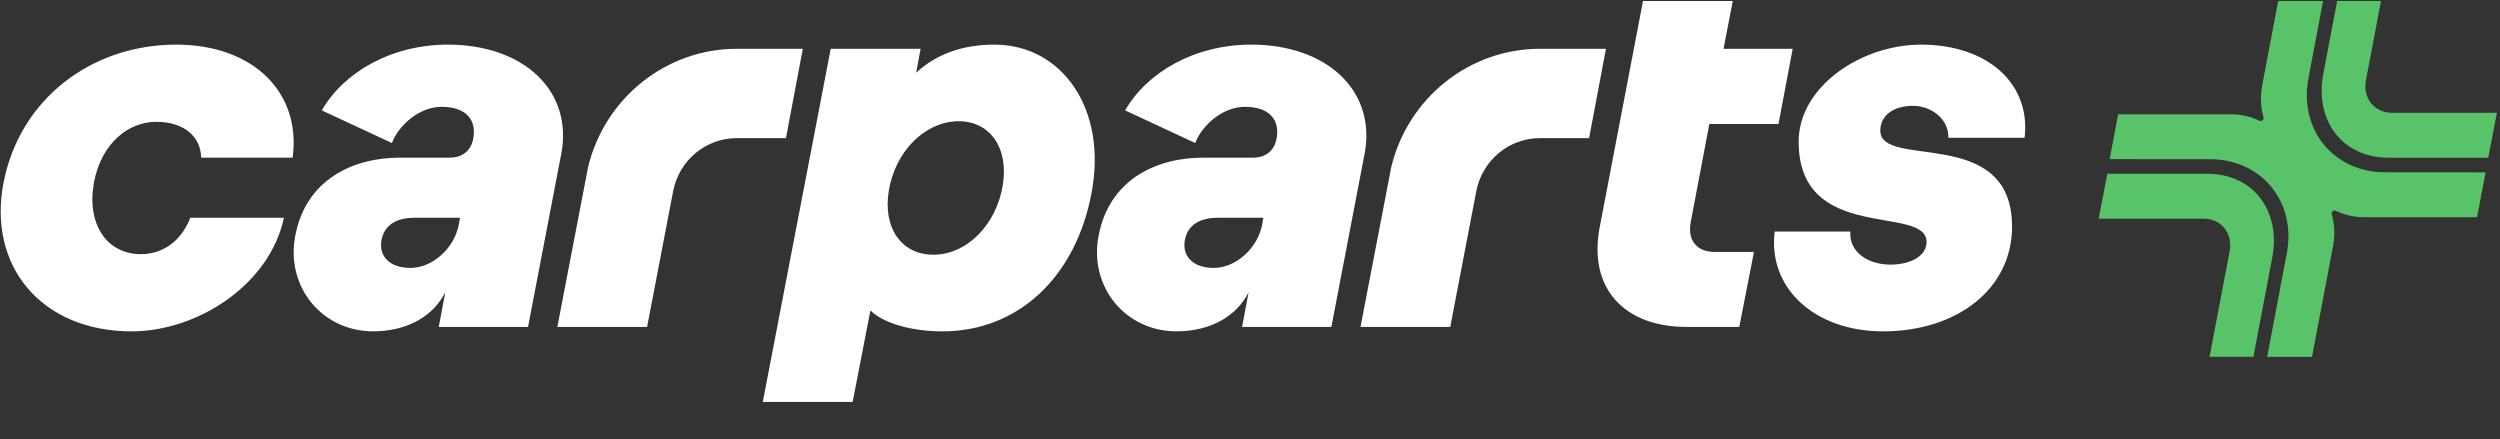 <svg xmlns="http://www.w3.org/2000/svg" width="222" height="39" fill="none"><rect width="100%" height="100%" fill="#333333" stroke="none"/><g clip-path="url(#a)"><path fill="#fff" d="M71.289 4.333h-5.868c-6.273 0-11.72 4.375-13.196 10.495L49.492 29.03h7.97l2.312-12.05c.524-2.733 2.899-4.715 5.647-4.715h4.371l1.497-7.932v-.001ZM.32 16.203c1.45-7.441 7.83-12.24 15.323-12.24 6.816 0 11.118 4.21 10.345 10.037h-8.122c-.049-1.861-1.498-3.182-4.011-3.182-2.369 0-4.834 1.812-5.512 5.385-.677 3.721 1.16 6.365 4.157 6.365 2.176 0 3.674-1.37 4.399-3.232h8.313c-1.256 5.925-7.637 10.087-13.534 10.087-7.976 0-12.81-5.778-11.36-13.22H.32ZM39.783 3.963c-5.074 0-9.281 2.48-11.206 5.84l6.224 2.897c.582-1.536 2.391-3.215 4.416-3.215 2.273 0 3.162 1.261 2.78 2.96-.24.97-.959 1.554-2.06 1.554h-4.429c-4.225 0-8.35 1.991-9.284 6.917-.884 4.52 2.35 8.496 6.906 8.507 3.133-.006 5.398-1.424 6.411-3.477l-.579 3.085h7.928l2.95-15.373c1.063-5.582-3.336-9.695-10.056-9.695ZM40.75 19.9c-.386 2.158-2.368 3.892-4.3 3.892-1.933 0-2.852-1.125-2.561-2.532.29-1.407 1.498-1.923 2.898-1.923h4.06l-.097.563ZM88.314 3.963c-2.997 0-5.268.93-6.96 2.497l.394-2.126h-7.98l-6.034 31.357h7.982l1.577-8.128c1.111 1.126 3.624 1.861 6.38 1.861 6.769 0 11.844-4.847 13.246-12.24 1.451-7.492-2.61-13.22-8.604-13.22l-.001-.001Zm.725 12.533c-.58 3.427-3.095 6.022-5.995 6.12-2.949.097-4.689-2.35-4.11-5.728.58-3.427 3.142-6.022 6.043-6.12 2.9-.097 4.64 2.35 4.06 5.728h.002ZM142.609 4.333h-5.868c-6.273 0-11.72 4.375-13.195 10.495l-2.734 14.203h7.971l2.311-12.05c.524-2.733 2.899-4.715 5.647-4.715h4.371l1.497-7.932v-.001ZM111.119 3.963c-5.074 0-9.281 2.48-11.206 5.84l6.224 2.897c.582-1.536 2.391-3.215 4.416-3.215 2.273 0 3.162 1.261 2.779 2.96-.24.97-.958 1.554-2.06 1.554h-4.428c-4.225 0-8.35 1.991-9.284 6.917-.884 4.52 2.35 8.496 6.906 8.507 3.133-.006 5.398-1.424 6.411-3.477l-.579 3.085h7.928l2.949-15.373c1.064-5.582-3.335-9.695-10.055-9.695h-.001Zm.968 15.937c-.387 2.158-2.369 3.892-4.301 3.892-1.933 0-2.851-1.125-2.561-2.532.29-1.407 1.498-1.923 2.899-1.923h4.059l-.096.563ZM157.593 20.56h6.719c-.145 1.763 1.498 2.938 3.577 2.938 1.789 0 3.191-.783 3.191-2.007 0-3.378-11.359.196-11.359-8.91 0-4.897 5.558-8.618 10.876-8.618 5.849 0 9.764 3.427 9.185 8.275h-6.768c.049-1.665-1.499-2.84-3.142-2.84-1.644 0-2.9.783-2.9 2.203 0 3.477 11.698-.539 11.698 8.52 0 5.533-4.883 9.303-11.457 9.303-6.091 0-10.247-3.868-9.619-8.862l-.001-.001ZM151.79 11.013h6.139l1.261-6.68h-6.14l1.284-6.644h-7.976l-4.285 22.383c-1.112 5.582 2.223 8.959 7.685 8.959h4.689l1.305-6.658h-3.481c-1.547 0-2.466-.98-2.126-2.693l1.643-8.667h.002Z"/><path fill="#59C369" d="m210.099 7.104 1.777-9.353h-3.893l-1.691 8.902c-.711 3.936 1.572 7.352 5.843 7.352h8.82l.772-3.99h-9.307c-1.588 0-2.627-1.303-2.322-2.911h.001ZM197.987 22.328l-1.776 9.353h3.892l1.691-8.902c.711-3.936-1.572-7.352-5.842-7.352h-8.82l-.773 3.99h9.308c1.587 0 2.627 1.303 2.322 2.911h-.002Z"/><path fill="#59C369" d="m220.72 15.307-8.904-.007c-4.57-.004-7.702-3.757-6.822-8.386l1.739-9.163h-3.983l-1.86 9.792c-.048.25-.08.5-.099.747-.056.74.016 1.455.21 2.12.022.074 0 .15-.042.21-.072.101-.208.163-.32.107a5.653 5.653 0 0 0-2.53-.575h-10.017l-.756 3.98 8.904.007c4.57.004 7.702 3.756 6.824 8.386l-1.741 9.164h3.983l1.86-9.792c.048-.25.08-.5.099-.747a5.925 5.925 0 0 0-.21-2.12.25.25 0 0 1 .06-.23c.074-.09.198-.14.302-.088.751.374 1.61.574 2.53.574h10.017l.756-3.979Z"/></g><defs><clipPath id="a"><path fill="#fff" d="M.063.09H221.73v38H.063z"/></clipPath></defs></svg>